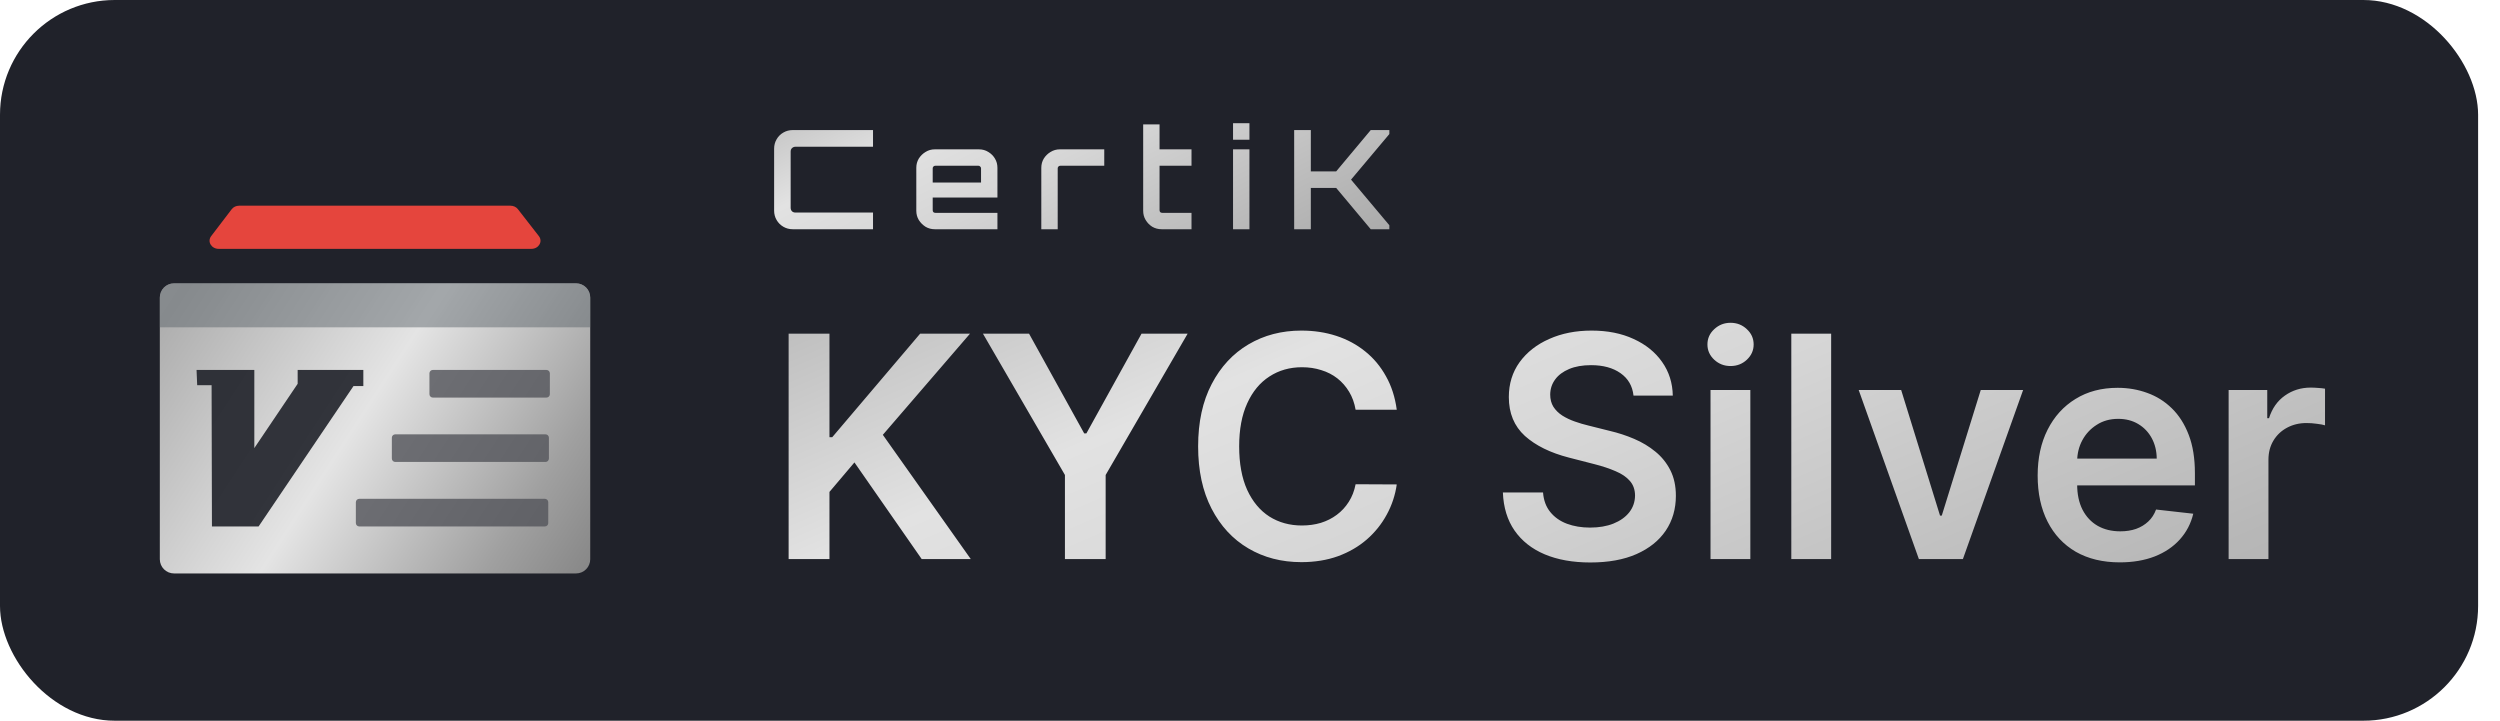 <svg width="111" height="32" viewBox="0 0 111 32" fill="none" xmlns="http://www.w3.org/2000/svg">
<rect width="110.028" height="32" rx="5.096" fill="#20222A"/>
<g filter="url(#filter0_d_2253_9906)">
<path d="M25.117 12.121H7.268C6.919 12.121 6.637 12.403 6.637 12.752V24.371C6.637 24.72 6.919 25.002 7.268 25.002H25.117C25.465 25.002 25.747 24.72 25.747 24.371V12.752C25.747 12.403 25.465 12.121 25.117 12.121Z" fill="url(#paint0_linear_2253_9906)"/>
<path opacity="0.8" d="M16.939 18.976V19.901C16.939 19.984 17.007 20.052 17.091 20.052H23.761C23.845 20.052 23.913 19.984 23.913 19.901V18.976C23.913 18.892 23.845 18.825 23.761 18.825H17.091C17.007 18.825 16.939 18.892 16.939 18.976Z" fill="#53545A"/>
<path opacity="0.8" d="M15.341 21.84V22.764C15.341 22.848 15.409 22.916 15.493 22.916H23.732C23.816 22.916 23.884 22.848 23.884 22.764V21.84C23.884 21.756 23.816 21.688 23.732 21.688H15.493C15.409 21.688 15.341 21.756 15.341 21.84Z" fill="#53545A"/>
<path opacity="0.8" d="M18.608 16.117V17.042C18.608 17.126 18.675 17.194 18.759 17.194H23.803C23.887 17.194 23.955 17.126 23.955 17.042V16.117C23.955 16.034 23.887 15.966 23.803 15.966H18.759C18.675 15.966 18.608 16.034 18.608 16.117Z" fill="#53545A"/>
<path opacity="0.45" d="M7.272 12.121H25.112C25.463 12.121 25.747 12.405 25.747 12.756V14.074H6.637V12.756C6.637 12.405 6.921 12.121 7.272 12.121Z" fill="#555D64"/>
<path opacity="0.9" d="M15.673 15.966V16.681H15.237L11.022 22.916H8.951L8.936 16.644H8.296L8.268 15.966H10.833V19.436L12.757 16.582V15.966H15.673Z" fill="#20222A"/>
<path fill-rule="evenodd" clip-rule="evenodd" d="M23.14 10.59H9.249C8.927 10.59 8.732 10.267 8.917 10.025L9.828 8.831C9.903 8.731 10.027 8.674 10.159 8.674H22.206C22.339 8.674 22.462 8.731 22.538 8.831L23.467 10.025C23.652 10.263 23.462 10.59 23.135 10.59H23.14Z" fill="#E5453D"/>
</g>
<path d="M35.196 10.178C35.045 10.178 34.907 10.141 34.781 10.068C34.654 9.994 34.554 9.895 34.481 9.768C34.407 9.642 34.371 9.503 34.371 9.352V6.601C34.371 6.45 34.407 6.311 34.481 6.185C34.554 6.058 34.654 5.958 34.781 5.885C34.907 5.812 35.045 5.775 35.196 5.775H38.762V6.515H35.325C35.26 6.515 35.207 6.535 35.166 6.576C35.125 6.613 35.105 6.664 35.105 6.729V9.224C35.105 9.289 35.125 9.342 35.166 9.383C35.207 9.42 35.26 9.438 35.325 9.438H38.762V10.178H35.196ZM41.504 10.178C41.353 10.178 41.216 10.141 41.094 10.068C40.972 9.99 40.872 9.891 40.794 9.768C40.721 9.646 40.684 9.509 40.684 9.358V7.451C40.684 7.3 40.721 7.163 40.794 7.041C40.872 6.918 40.972 6.821 41.094 6.747C41.216 6.67 41.353 6.631 41.504 6.631H43.467C43.621 6.631 43.76 6.67 43.882 6.747C44.005 6.821 44.103 6.918 44.176 7.041C44.249 7.163 44.286 7.3 44.286 7.451V8.771H41.412V9.334C41.412 9.367 41.422 9.395 41.442 9.42C41.467 9.44 41.495 9.45 41.528 9.45H44.286V10.178H41.504ZM41.412 8.105H43.558V7.475C43.558 7.442 43.546 7.416 43.522 7.396C43.501 7.371 43.475 7.359 43.442 7.359H41.528C41.495 7.359 41.467 7.371 41.442 7.396C41.422 7.416 41.412 7.442 41.412 7.475V8.105ZM46.234 10.178V7.451C46.234 7.3 46.271 7.163 46.344 7.041C46.421 6.918 46.521 6.821 46.644 6.747C46.77 6.67 46.907 6.631 47.053 6.631H49.029V7.359H47.078C47.045 7.359 47.017 7.371 46.992 7.396C46.972 7.416 46.962 7.442 46.962 7.475V10.178H46.234ZM51.576 10.178C51.425 10.178 51.286 10.141 51.16 10.068C51.038 9.99 50.94 9.891 50.867 9.768C50.793 9.646 50.757 9.509 50.757 9.358V5.524H51.484V6.631H52.903V7.359H51.484V9.334C51.484 9.367 51.494 9.395 51.515 9.42C51.539 9.44 51.568 9.45 51.6 9.45H52.903V10.178H51.576ZM54.747 10.178V6.631H55.475V10.178H54.747ZM54.747 6.203V5.469H55.475V6.203H54.747ZM57.461 10.178V5.775H58.201V7.61H59.326L60.861 5.775H61.687V5.952L59.986 7.976L61.687 10.001V10.178H60.861L59.326 8.343H58.201V10.178H57.461Z" fill="url(#paint1_linear_2253_9906)"/>
<path d="M35.015 24.822V14.815H36.828V19.413H36.95L40.854 14.815H43.068L39.198 19.306L43.102 24.822H40.923L37.937 20.532L36.828 21.841V24.822H35.015ZM43.643 14.815H45.69L48.138 19.242H48.236L50.684 14.815H52.731L49.091 21.089V24.822H47.283V21.089L43.643 14.815ZM62.016 18.192H60.189C60.137 17.892 60.041 17.626 59.901 17.395C59.76 17.161 59.586 16.962 59.378 16.799C59.169 16.636 58.931 16.514 58.664 16.433C58.401 16.348 58.115 16.305 57.809 16.305C57.265 16.305 56.783 16.442 56.363 16.716C55.943 16.986 55.614 17.384 55.376 17.908C55.138 18.429 55.019 19.066 55.019 19.819C55.019 20.584 55.138 21.229 55.376 21.754C55.617 22.275 55.946 22.669 56.363 22.936C56.783 23.2 57.264 23.332 57.804 23.332C58.104 23.332 58.384 23.293 58.645 23.215C58.909 23.133 59.145 23.014 59.353 22.858C59.565 22.701 59.742 22.509 59.886 22.281C60.032 22.053 60.133 21.793 60.189 21.5L62.016 21.509C61.948 21.985 61.8 22.431 61.572 22.848C61.347 23.265 61.052 23.633 60.687 23.952C60.322 24.268 59.896 24.516 59.407 24.695C58.918 24.871 58.376 24.959 57.78 24.959C56.9 24.959 56.115 24.755 55.425 24.348C54.734 23.941 54.19 23.353 53.793 22.584C53.395 21.815 53.197 20.894 53.197 19.819C53.197 18.74 53.397 17.819 53.798 17.053C54.198 16.284 54.744 15.696 55.435 15.289C56.125 14.882 56.907 14.678 57.78 14.678C58.337 14.678 58.855 14.757 59.334 14.913C59.813 15.069 60.239 15.299 60.614 15.602C60.989 15.902 61.296 16.27 61.537 16.706C61.782 17.139 61.941 17.634 62.016 18.192ZM72.528 17.566C72.482 17.139 72.29 16.807 71.951 16.569C71.615 16.332 71.179 16.213 70.641 16.213C70.264 16.213 69.939 16.27 69.669 16.384C69.399 16.498 69.192 16.652 69.049 16.848C68.905 17.043 68.832 17.266 68.829 17.517C68.829 17.726 68.876 17.907 68.97 18.06C69.068 18.213 69.2 18.343 69.366 18.451C69.532 18.555 69.716 18.643 69.918 18.714C70.12 18.786 70.324 18.846 70.529 18.895L71.467 19.13C71.845 19.218 72.208 19.337 72.557 19.486C72.909 19.636 73.223 19.825 73.5 20.053C73.78 20.281 74.001 20.556 74.164 20.879C74.327 21.201 74.409 21.579 74.409 22.012C74.409 22.599 74.259 23.115 73.959 23.561C73.659 24.004 73.226 24.351 72.659 24.602C72.096 24.85 71.413 24.974 70.612 24.974C69.834 24.974 69.158 24.853 68.584 24.612C68.014 24.371 67.568 24.019 67.246 23.556C66.926 23.094 66.754 22.53 66.728 21.866H68.511C68.537 22.215 68.645 22.504 68.834 22.736C69.022 22.967 69.269 23.14 69.571 23.254C69.878 23.368 70.22 23.425 70.597 23.425C70.992 23.425 71.337 23.366 71.633 23.249C71.933 23.128 72.168 22.962 72.337 22.75C72.506 22.535 72.593 22.285 72.596 21.998C72.593 21.737 72.516 21.522 72.366 21.353C72.216 21.18 72.006 21.037 71.736 20.923C71.469 20.806 71.156 20.701 70.798 20.61L69.659 20.317C68.835 20.105 68.184 19.784 67.705 19.355C67.229 18.921 66.992 18.346 66.992 17.63C66.992 17.04 67.151 16.524 67.47 16.081C67.793 15.638 68.231 15.294 68.785 15.05C69.338 14.802 69.966 14.678 70.666 14.678C71.376 14.678 71.998 14.802 72.532 15.05C73.07 15.294 73.492 15.634 73.798 16.071C74.104 16.504 74.262 17.003 74.272 17.566H72.528ZM75.947 24.822V17.317H77.715V24.822H75.947ZM76.836 16.252C76.556 16.252 76.315 16.159 76.113 15.973C75.911 15.784 75.81 15.558 75.81 15.294C75.81 15.027 75.911 14.801 76.113 14.615C76.315 14.426 76.556 14.332 76.836 14.332C77.119 14.332 77.36 14.426 77.559 14.615C77.761 14.801 77.862 15.027 77.862 15.294C77.862 15.558 77.761 15.784 77.559 15.973C77.36 16.159 77.119 16.252 76.836 16.252ZM81.303 14.815V24.822H79.534V14.815H81.303ZM89.826 17.317L87.153 24.822H85.198L82.526 17.317H84.412L86.137 22.892H86.215L87.945 17.317H89.826ZM94.117 24.969C93.365 24.969 92.715 24.812 92.167 24.5C91.623 24.184 91.205 23.737 90.912 23.161C90.618 22.581 90.472 21.898 90.472 21.113C90.472 20.341 90.618 19.664 90.912 19.081C91.208 18.494 91.622 18.038 92.153 17.713C92.684 17.384 93.308 17.219 94.024 17.219C94.487 17.219 94.923 17.294 95.334 17.444C95.747 17.591 96.112 17.819 96.428 18.128C96.747 18.438 96.998 18.832 97.181 19.311C97.363 19.786 97.454 20.353 97.454 21.011V21.553H91.302V20.361H95.759C95.755 20.022 95.682 19.721 95.539 19.457C95.395 19.19 95.195 18.98 94.938 18.827C94.684 18.674 94.387 18.597 94.049 18.597C93.687 18.597 93.369 18.685 93.096 18.861C92.822 19.034 92.609 19.262 92.456 19.545C92.306 19.825 92.229 20.133 92.226 20.468V21.509C92.226 21.946 92.306 22.32 92.465 22.633C92.625 22.942 92.848 23.18 93.135 23.346C93.421 23.509 93.757 23.591 94.141 23.591C94.399 23.591 94.632 23.555 94.84 23.483C95.049 23.408 95.229 23.299 95.382 23.156C95.536 23.013 95.651 22.835 95.729 22.623L97.381 22.809C97.277 23.245 97.078 23.627 96.785 23.952C96.495 24.275 96.124 24.526 95.671 24.705C95.218 24.881 94.7 24.969 94.117 24.969ZM98.951 24.822V17.317H100.666V18.568H100.744C100.881 18.134 101.115 17.801 101.447 17.566C101.783 17.328 102.166 17.209 102.596 17.209C102.693 17.209 102.802 17.214 102.923 17.224C103.047 17.231 103.149 17.242 103.231 17.258V18.885C103.156 18.859 103.037 18.837 102.874 18.817C102.715 18.794 102.56 18.783 102.41 18.783C102.087 18.783 101.798 18.853 101.54 18.993C101.286 19.13 101.086 19.32 100.939 19.565C100.793 19.809 100.719 20.091 100.719 20.41V24.822H98.951Z" fill="url(#paint2_linear_2253_9906)"/>
<defs>
<filter id="filter0_d_2253_9906" x="5.274" y="7.311" width="22.754" height="19.971" filterUnits="userSpaceOnUse" color-interpolation-filters="sRGB">
<feFlood flood-opacity="0" result="BackgroundImageFix"/>
<feColorMatrix in="SourceAlpha" type="matrix" values="0 0 0 0 0 0 0 0 0 0 0 0 0 0 0 0 0 0 127 0" result="hardAlpha"/>
<feOffset dx="0.459" dy="0.459"/>
<feGaussianBlur stdDeviation="0.911"/>
<feColorMatrix type="matrix" values="0 0 0 0 0.267 0 0 0 0 0.267 0 0 0 0 0.267 0 0 0 0.41 0"/>
<feBlend mode="normal" in2="BackgroundImageFix" result="effect1_dropShadow_2253_9906"/>
<feBlend mode="normal" in="SourceGraphic" in2="effect1_dropShadow_2253_9906" result="shape"/>
</filter>
<linearGradient id="paint0_linear_2253_9906" x1="2.5" y1="10.5" x2="36.705" y2="32.723" gradientUnits="userSpaceOnUse">
<stop offset="0.006" stop-color="#B7B7B7"/>
<stop offset="0.135" stop-color="#AFAFAF"/>
<stop offset="0.37" stop-color="#E4E4E4"/>
<stop offset="0.575" stop-color="#A0A0A0"/>
<stop offset="0.803" stop-color="#646464"/>
</linearGradient>
<linearGradient id="paint1_linear_2253_9906" x1="-3.369" y1="-2.254" x2="24.094" y2="52.061" gradientUnits="userSpaceOnUse">
<stop stop-color="#EEEEEE"/>
<stop offset="0.14" stop-color="#E2E2E2"/>
<stop offset="0.2" stop-color="#C4C4C4"/>
<stop offset="0.29" stop-color="#989898"/>
<stop offset="0.35" stop-color="#AFAFAF"/>
<stop offset="0.45" stop-color="#E2E2E2"/>
<stop offset="0.51" stop-color="#D6D6D6"/>
<stop offset="0.62" stop-color="#B7B7B7"/>
<stop offset="0.66" stop-color="#ACACAC"/>
<stop offset="0.72" stop-color="#949494"/>
<stop offset="0.82" stop-color="#646464"/>
<stop offset="0.85" stop-color="#6B6B6B"/>
<stop offset="0.89" stop-color="#7F7F7F"/>
<stop offset="0.93" stop-color="#9F9F9F"/>
<stop offset="0.98" stop-color="#CDCDCD"/>
<stop offset="1" stop-color="#E2E2E2"/>
</linearGradient>
<linearGradient id="paint2_linear_2253_9906" x1="-58.529" y1="-4.192" x2="-2.347" y2="126.608" gradientUnits="userSpaceOnUse">
<stop stop-color="#EEEEEE"/>
<stop offset="0.14" stop-color="#E2E2E2"/>
<stop offset="0.2" stop-color="#C4C4C4"/>
<stop offset="0.29" stop-color="#989898"/>
<stop offset="0.35" stop-color="#AFAFAF"/>
<stop offset="0.45" stop-color="#E2E2E2"/>
<stop offset="0.51" stop-color="#D6D6D6"/>
<stop offset="0.62" stop-color="#B7B7B7"/>
<stop offset="0.702" stop-color="#ACACAC"/>
<stop offset="0.814" stop-color="#949494"/>
<stop offset="0.82" stop-color="#646464"/>
<stop offset="0.85" stop-color="#6B6B6B"/>
<stop offset="0.89" stop-color="#7F7F7F"/>
<stop offset="0.93" stop-color="#9F9F9F"/>
<stop offset="0.98" stop-color="#CDCDCD"/>
<stop offset="1" stop-color="#E2E2E2"/>
</linearGradient>
</defs>
</svg>
